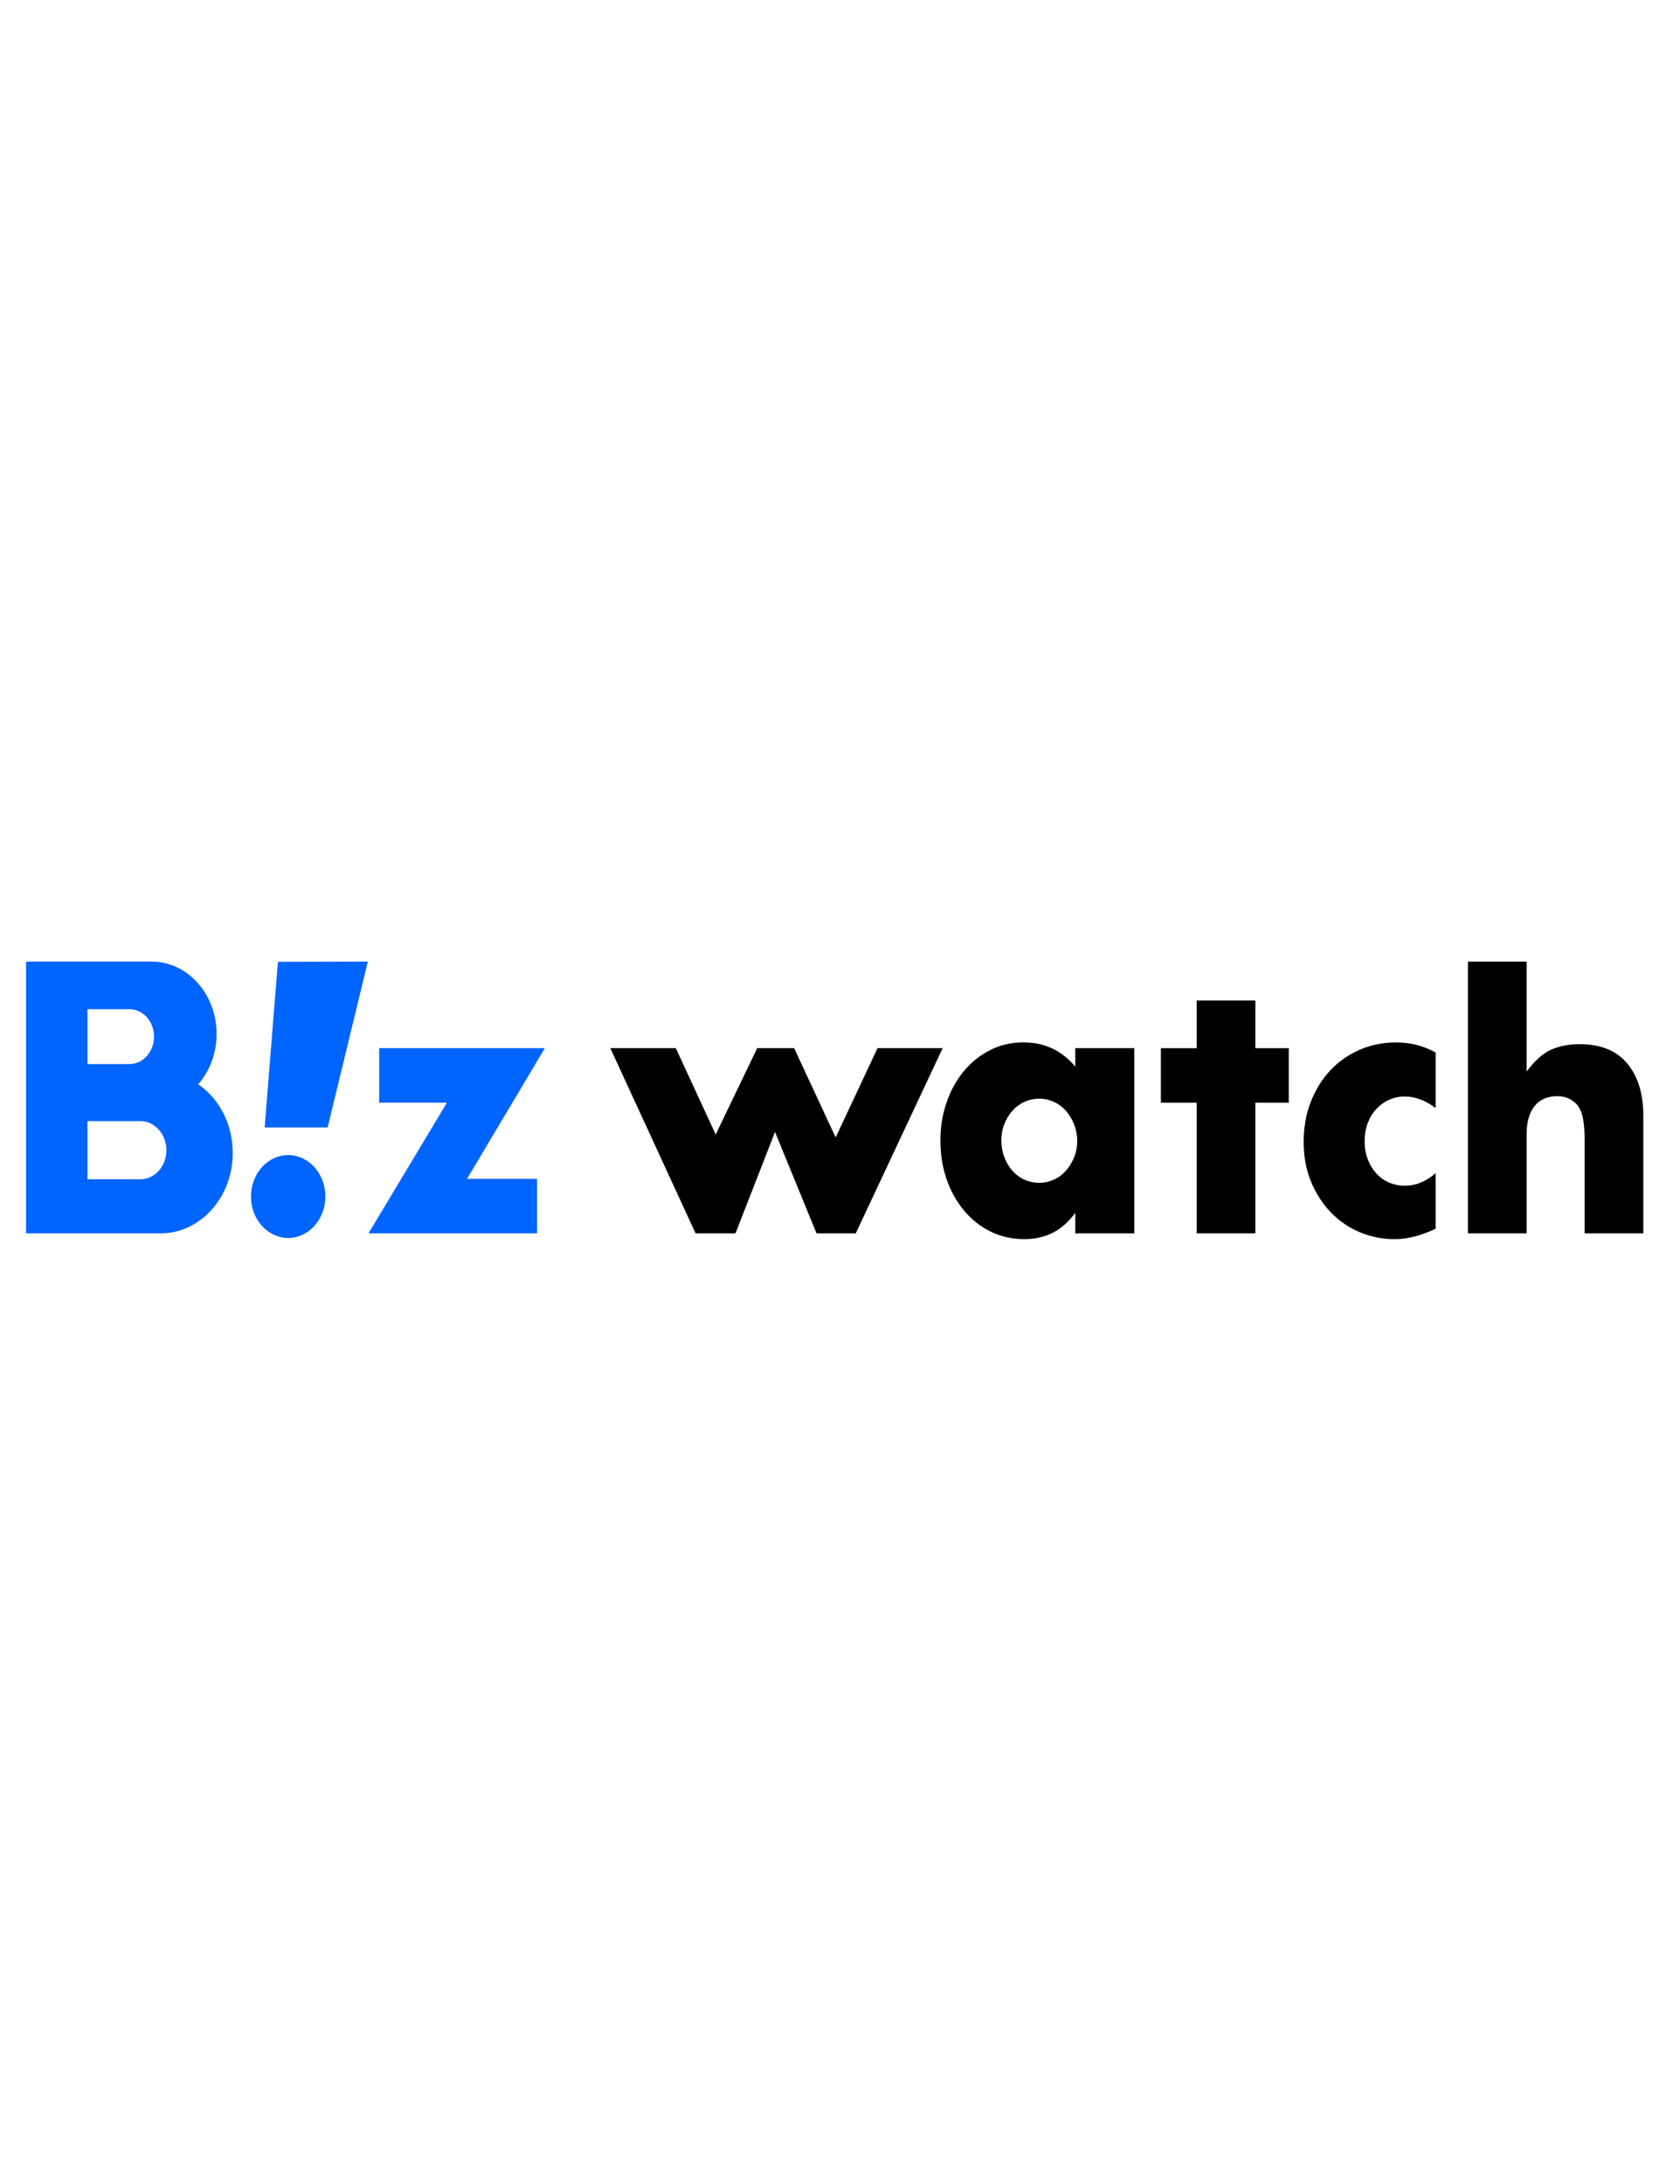 <?xml version="1.0" encoding="utf-8"?>
<!-- Generator: Adobe Illustrator 14.0.0, SVG Export Plug-In . SVG Version: 6.00 Build 43363)  -->
<!DOCTYPE svg PUBLIC "-//W3C//DTD SVG 1.1//EN" "http://www.w3.org/Graphics/SVG/1.1/DTD/svg11.dtd">
<svg version="1.1" id="Layer_1" xmlns="http://www.w3.org/2000/svg" xmlns:xlink="http://www.w3.org/1999/xlink" x="0px" y="0px"
	 width="200px" height="260px" viewBox="0 0 200 260" enable-background="new 0 0 200 260" xml:space="preserve">
<polygon fill="#0064FF" points="55.6,140.339 63.937,140.339 63.937,146.83 43.866,146.83 53.207,131.271 45.14,131.271 
	45.14,124.781 64.863,124.781 "/>
<polygon points="80.454,124.781 85.201,135.062 90.142,124.781 94.542,124.781 99.483,135.408 104.465,124.781 112.221,124.781 
	101.877,146.83 97.206,146.83 92.264,134.754 87.556,146.83 82.807,146.83 72.658,124.781 "/>
<path d="M128.009,124.781h7.026v22.049h-7.026v-2.45c-1.491,2.091-3.511,3.137-6.061,3.137c-1.439,0-2.767-0.294-3.974-0.878
	c-1.211-0.59-2.266-1.416-3.166-2.474c-0.899-1.062-1.6-2.307-2.104-3.74c-0.501-1.43-0.753-2.992-0.753-4.684
	c0-1.577,0.247-3.073,0.733-4.491c0.488-1.42,1.171-2.655,2.046-3.718c0.875-1.062,1.919-1.896,3.13-2.515
	c1.206-0.616,2.544-0.921,4.011-0.921c2.472,0,4.515,0.958,6.137,2.877V124.781z M119.209,135.741c0,0.717,0.116,1.383,0.349,1.998
	c0.231,0.615,0.546,1.156,0.944,1.612c0.399,0.458,0.874,0.818,1.43,1.073c0.552,0.258,1.149,0.387,1.794,0.387
	c0.618,0,1.202-0.129,1.755-0.387c0.556-0.255,1.031-0.615,1.43-1.073c0.398-0.456,0.722-0.987,0.964-1.591
	c0.245-0.602,0.368-1.245,0.368-1.937c0-0.685-0.123-1.337-0.368-1.954c-0.242-0.612-0.565-1.152-0.964-1.611
	c-0.398-0.457-0.874-0.816-1.43-1.072c-0.553-0.258-1.137-0.388-1.755-0.388c-0.645,0-1.242,0.13-1.794,0.388
	c-0.556,0.256-1.03,0.615-1.43,1.072c-0.398,0.459-0.713,0.983-0.944,1.571C119.325,134.415,119.209,135.054,119.209,135.741"/>
<polygon points="149.449,131.271 149.449,146.83 142.462,146.83 142.462,131.271 138.2,131.271 138.2,124.781 142.462,124.781 
	142.462,119.107 149.449,119.107 149.449,124.781 153.424,124.781 153.424,131.271 "/>
<path d="M170.91,131.915c-1.21-0.917-2.432-1.376-3.668-1.376c-0.668,0-1.291,0.131-1.871,0.39
	c-0.578,0.258-1.086,0.622-1.522,1.096c-0.438,0.471-0.781,1.03-1.024,1.675c-0.246,0.645-0.367,1.368-0.367,2.169
	c0,0.774,0.121,1.485,0.367,2.129c0.243,0.646,0.576,1.203,1.002,1.676s0.935,0.839,1.525,1.096c0.59,0.26,1.223,0.386,1.891,0.386
	c1.314,0,2.536-0.499,3.668-1.501v6.618c-1.725,0.829-3.358,1.245-4.903,1.245c-1.438,0-2.81-0.271-4.109-0.817
	c-1.302-0.544-2.446-1.324-3.438-2.34c-0.989-1.019-1.779-2.234-2.372-3.653c-0.593-1.42-0.889-3.003-0.889-4.752
	c0-1.746,0.283-3.343,0.849-4.793c0.568-1.442,1.34-2.692,2.317-3.735c0.979-1.047,2.142-1.862,3.493-2.453
	c1.353-0.586,2.799-0.877,4.343-0.877c1.699,0,3.271,0.401,4.709,1.202V131.915z"/>
<path d="M174.751,114.473h6.987v13.103c0.95-1.292,1.917-2.158,2.893-2.602c0.979-0.443,2.123-0.666,3.438-0.666
	c2.495,0,4.381,0.767,5.652,2.3c1.275,1.533,1.913,3.603,1.913,6.209v14.013h-6.989v-11.133c0-1.118-0.075-2.021-0.229-2.705
	c-0.156-0.691-0.411-1.219-0.772-1.591c-0.619-0.603-1.365-0.904-2.237-0.904c-1.188,0-2.093,0.395-2.723,1.181
	c-0.632,0.79-0.945,1.913-0.945,3.376v11.776h-6.987V114.473z"/>
<polygon fill="#0064FF" points="43.79,114.473 39.006,134.22 31.505,134.22 33.084,114.502 "/>
<path fill="#0064FF" d="M23.599,129.081c1.352-1.549,2.185-3.663,2.185-5.994c0-4.758-3.463-8.614-7.736-8.614H3.101v32.357h16.005
	c4.751,0,8.603-4.29,8.603-9.58C27.708,133.792,26.065,130.768,23.599,129.081 M10.414,120.137H15.4c1.621,0,2.938,1.462,2.938,3.27
	c0,1.809-1.316,3.271-2.938,3.271h-4.986V120.137z M16.7,140.391h-6.286v-6.927H16.7c1.717,0,3.11,1.553,3.11,3.466
	C19.81,138.842,18.417,140.391,16.7,140.391"/>
<path fill="#0064FF" d="M38.737,142.443c0,2.724-1.983,4.933-4.43,4.933c-2.447,0-4.43-2.209-4.43-4.933
	c0-2.723,1.983-4.933,4.43-4.933C36.754,137.511,38.737,139.721,38.737,142.443"/>
</svg>
